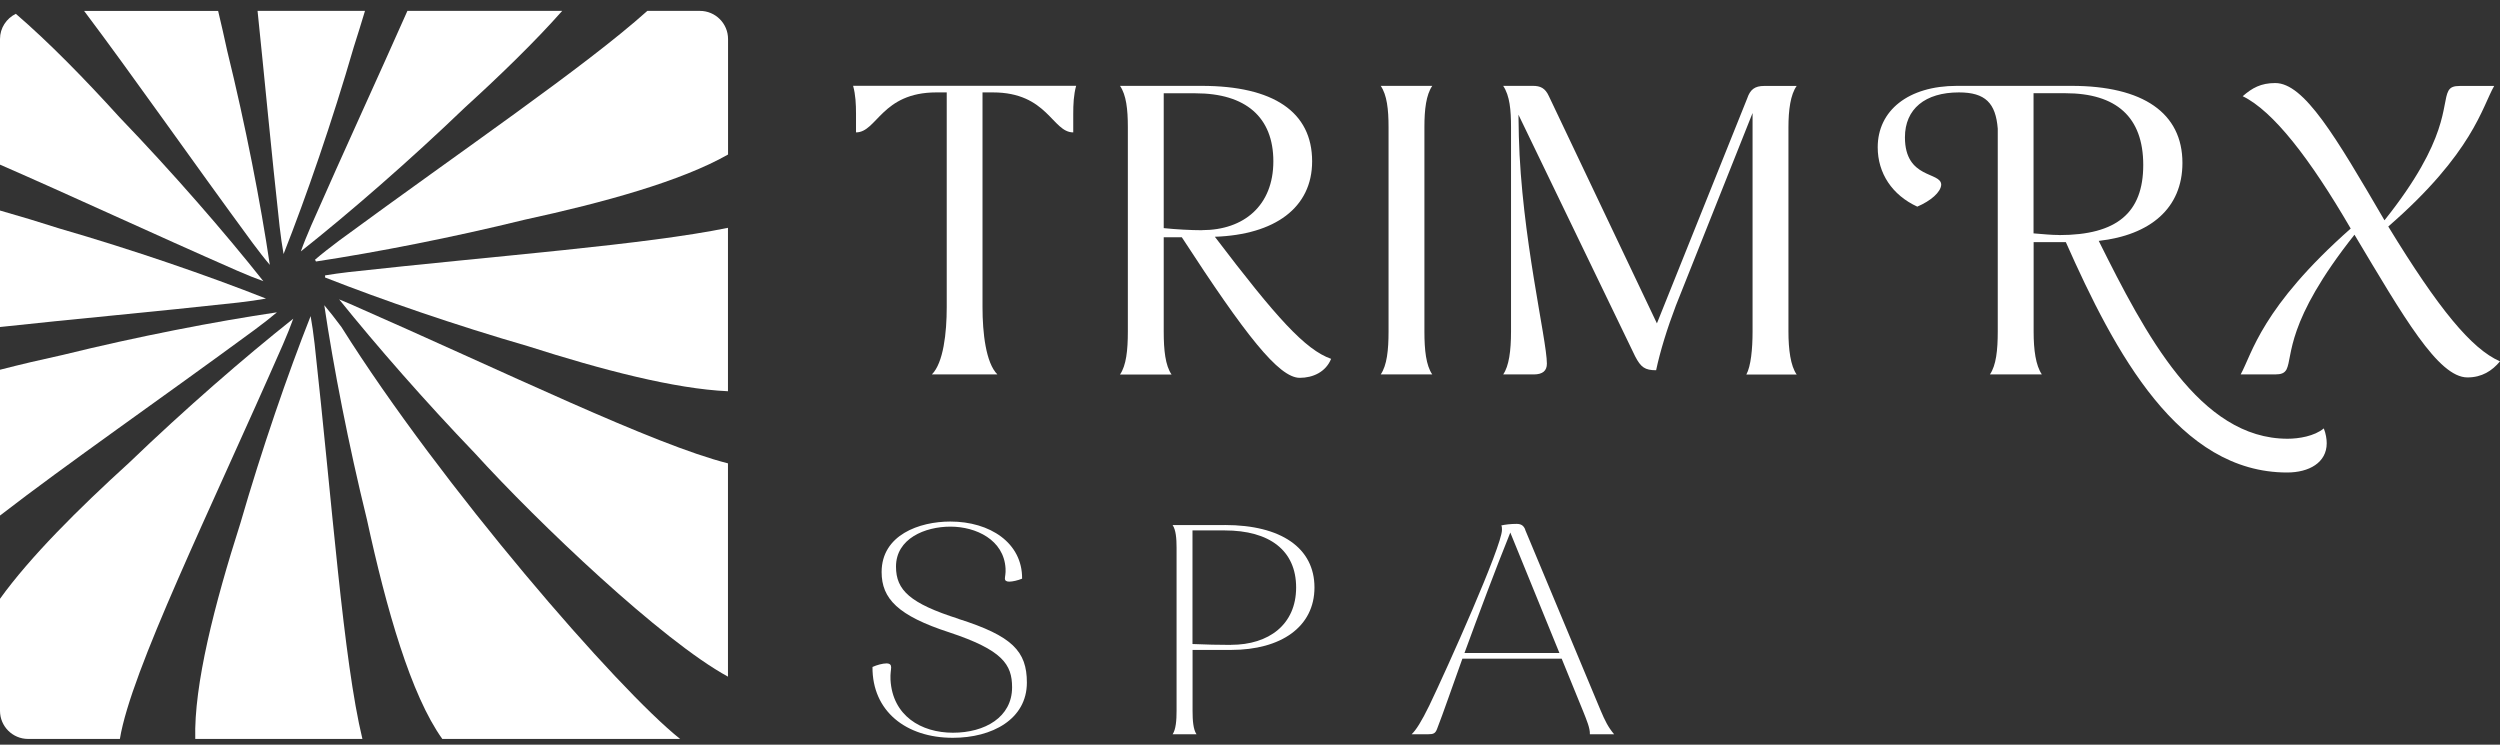<svg width="188" height="56" viewBox="0 0 188 56" fill="none" xmlns="http://www.w3.org/2000/svg">
<rect x="0" y="0" width="188" height="56" fill="#333333" stroke="none"/>
<g id="g14">
<g id="g20">
<path id="path22" d="M72.099 46.541C68.43 45.374 67.379 44.384 67.379 42.61C67.379 40.502 69.554 39.603 71.474 39.603C73.393 39.603 75.495 40.593 75.617 42.75C75.641 43.133 75.568 43.357 75.568 43.515C75.568 43.649 75.665 43.74 75.89 43.74C76.139 43.74 76.54 43.649 76.862 43.515C76.887 40.818 74.438 39.22 71.468 39.22C69.123 39.22 66.298 40.235 66.298 43.017C66.298 45.016 67.519 46.298 71.388 47.555C75.386 48.88 76.109 49.961 76.109 51.686C76.109 53.934 74.062 55.101 71.662 55.101C69.262 55.101 67.118 53.819 66.966 51.121C66.942 50.648 67.014 50.38 67.014 50.18C67.014 49.997 66.917 49.888 66.662 49.888C66.389 49.888 65.939 50.003 65.611 50.156C65.587 53.478 68.132 55.483 71.656 55.483C74.602 55.483 77.221 54.092 77.221 51.328C77.221 48.971 76.121 47.823 72.075 46.541H72.099Z" fill="white"/>
</g>
<g id="g24">
<path id="path26" d="M92.572 48.497C91.746 48.497 90.574 48.473 89.675 48.43V39.888H92.099C95.47 39.888 97.469 41.395 97.469 44.178C97.469 46.96 95.422 48.491 92.572 48.491V48.497ZM92.099 39.487H88.18C88.429 39.846 88.478 40.502 88.478 41.195V53.46C88.478 54.159 88.429 54.852 88.18 55.216H89.978C89.729 54.858 89.681 54.159 89.681 53.46V48.874H92.579C96.327 48.874 98.848 47.142 98.848 44.178C98.848 41.213 96.351 39.481 92.105 39.481L92.099 39.487Z" fill="white"/>
</g>
<g id="g28">
<path id="path30" d="M110.129 49.104C111.205 46.164 112.602 42.452 113.398 40.496L113.574 40.046L117.268 49.104H110.123H110.129ZM114.698 39.822C114.576 39.53 114.4 39.396 114.048 39.396C113.623 39.396 113.197 39.445 112.9 39.512C112.948 39.603 112.948 39.737 112.948 39.846C112.948 41.061 108.829 50.253 107.481 53.059C106.879 54.292 106.484 54.9 106.156 55.216H107.402C107.803 55.216 107.948 55.149 108.076 54.791C108.55 53.576 109.2 51.668 109.972 49.53H117.438L119.06 53.509C119.309 54.141 119.582 54.767 119.558 55.216H121.381C120.931 54.675 120.706 54.226 120.354 53.393L114.686 39.822H114.698Z" fill="white"/>
</g>
<g id="g32">
<path id="path34" d="M19.811 21.153C16.883 17.459 13.007 13 8.973 8.802C6.361 5.922 3.688 3.189 1.191 1.038C0.486 1.384 0 2.101 0 2.934V12.38C5.243 14.665 11.452 17.556 17.867 20.369C18.584 20.679 19.24 20.946 19.811 21.147V21.153Z" fill="white"/>
</g>
<g id="g36">
<path id="path38" d="M21.324 19.105C23.055 14.719 24.981 9.136 26.603 3.541C26.895 2.63 27.174 1.725 27.447 0.819H19.368C19.884 5.771 20.4 11.354 21.026 17.028C21.117 17.805 21.214 18.504 21.324 19.099V19.105Z" fill="white"/>
</g>
<g id="g40">
<path id="path42" d="M20.826 23.486C16.16 24.178 10.364 25.302 4.708 26.693C3.11 27.04 1.531 27.41 0 27.805V38.77C5.036 34.877 12.084 29.998 19.179 24.779C19.805 24.312 20.364 23.88 20.826 23.486Z" fill="white"/>
</g>
<g id="g44">
<path id="path46" d="M20.005 22.453C15.619 20.721 10.036 18.796 4.441 17.174C2.946 16.694 1.458 16.244 0 15.831V24.591C5.352 24.008 11.591 23.449 17.934 22.751C18.711 22.659 19.41 22.562 20.005 22.453Z" fill="white"/>
</g>
<g id="g48">
<path id="path50" d="M20.291 19.926C19.598 15.26 18.474 9.465 17.083 3.809C16.865 2.806 16.64 1.804 16.403 0.82H6.324C9.981 5.68 14.355 11.955 19.003 18.279C19.471 18.905 19.902 19.464 20.297 19.926H20.291Z" fill="white"/>
</g>
<g id="g52">
<path id="path54" d="M22.624 18.905C26.317 15.977 30.777 12.101 34.98 8.067C37.648 5.637 40.205 3.158 42.277 0.819H30.637C28.486 5.679 25.916 11.238 23.401 16.961C23.092 17.678 22.824 18.334 22.624 18.905Z" fill="white"/>
</g>
<g id="g56">
<path id="path58" d="M23.693 19.531L23.76 19.665C28.346 18.966 33.966 17.872 39.452 16.523C45.442 15.223 51.219 13.626 54.749 11.621V2.934C54.749 1.767 53.801 0.819 52.635 0.819H48.68C43.972 5.036 34.78 11.275 25.497 18.097C24.793 18.626 24.179 19.105 23.687 19.531H23.693Z" fill="white"/>
</g>
<g id="g60">
<path id="path62" d="M2.114 55.568H9.015C9.854 50.453 15.728 38.558 21.275 25.91C21.585 25.193 21.852 24.537 22.053 23.966C18.359 26.894 13.9 30.77 9.702 34.804C5.869 38.291 2.266 41.881 0 45.028V53.454C0 54.621 0.948 55.568 2.114 55.568Z" fill="white"/>
</g>
<g id="g64">
<path id="path66" d="M54.749 34.846C49.129 33.425 38.036 27.993 26.293 22.841C26.014 22.726 25.759 22.617 25.503 22.513C28.346 26.043 31.955 30.168 35.703 34.075C40.46 39.305 49.779 48.181 54.743 50.884V34.846H54.749Z" fill="white"/>
</g>
<g id="g68">
<path id="path70" d="M33.267 55.568H51.146C46.475 51.868 33.17 36.523 25.68 24.598C25.212 23.972 24.78 23.413 24.386 22.951C25.078 27.617 26.202 33.413 27.593 39.068C29.057 45.806 30.898 52.27 33.261 55.568H33.267Z" fill="white"/>
</g>
<g id="g72">
<path id="path74" d="M23.359 23.771C21.627 28.157 19.701 33.74 18.08 39.336C16.13 45.441 14.574 51.498 14.684 55.568H27.253C25.819 49.639 24.993 37.938 23.657 25.843C23.565 25.065 23.468 24.366 23.359 23.771Z" fill="white"/>
</g>
<g id="g76">
<path id="path78" d="M54.749 17.131C48.528 18.407 37.556 19.209 26.226 20.46C25.57 20.539 24.981 20.618 24.446 20.709V20.867C28.778 22.568 34.239 24.452 39.713 26.037C45.241 27.805 50.733 29.245 54.743 29.421V17.131H54.749Z" fill="white"/>
</g>
<g id="g80">
<path id="path82" d="M71.194 23.103V6.949H70.416C66.292 6.949 65.951 9.956 64.372 9.956V8.559C64.372 7.848 64.341 7.131 64.153 6.451H80.926C80.738 7.131 80.708 7.848 80.708 8.559V9.956C79.128 9.956 78.788 6.949 74.663 6.949H73.885V23.103C73.885 25.023 74.135 27.289 75.003 28.157H70.076C70.945 27.289 71.194 25.029 71.194 23.103Z" fill="white"/>
</g>
<g id="g84">
<path id="path86" d="M90.391 17.307C93.551 17.307 95.756 15.448 95.756 12.131C95.756 8.814 93.678 7.016 89.899 7.016H87.512V17.155C88.381 17.247 89.559 17.313 90.398 17.313L90.391 17.307ZM84.814 24.931V9.555C84.814 8.219 84.693 7.138 84.225 6.457H90.361C95.756 6.457 98.672 8.413 98.672 12.131C98.672 15.637 95.853 17.648 91.357 17.805C95.975 23.88 98.149 26.298 100.1 26.985C99.699 27.975 98.733 28.413 97.742 28.413C96.163 28.413 93.648 25.186 88.873 17.842H87.512V24.937C87.512 26.335 87.633 27.483 88.101 28.163H84.225C84.693 27.483 84.814 26.335 84.814 24.937V24.931Z" fill="white"/>
</g>
<g id="g88">
<path id="path90" d="M104.419 24.932V9.556C104.419 8.219 104.297 7.138 103.83 6.457H107.706C107.244 7.138 107.116 8.225 107.116 9.556V24.932C107.116 26.329 107.238 27.477 107.706 28.157H103.83C104.297 27.477 104.419 26.329 104.419 24.932Z" fill="white"/>
</g>
<g id="g92">
<path id="path94" d="M113.629 24.932V9.556C113.629 8.286 113.538 7.199 113.039 6.457H115.269C115.828 6.457 116.198 6.615 116.478 7.235L124.6 24.318L131.392 7.393C131.611 6.743 131.951 6.463 132.662 6.463H135.11C134.642 7.113 134.491 8.292 134.491 9.562V24.938C134.491 26.274 134.649 27.514 135.11 28.164H131.325C131.666 27.544 131.793 26.244 131.793 24.938V8.499L126.028 22.976C125.378 24.683 124.85 26.384 124.54 27.842C123.701 27.842 123.391 27.623 122.96 26.791L114.188 8.626L114.218 10.266C114.406 17.708 116.326 25.551 116.326 27.349C116.326 27.878 116.016 28.157 115.336 28.157H113.039C113.471 27.538 113.629 26.39 113.629 24.932Z" fill="white"/>
</g>
<g id="g96">
<path id="path98" d="M154.848 17.678C159.186 17.678 161.172 16.001 161.172 12.405C161.172 8.808 159.156 7.01 155.31 7.01H152.922V17.55C153.7 17.611 154.253 17.672 154.842 17.672L154.848 17.678ZM155.347 18.206H152.929V24.932C152.929 26.329 153.087 27.477 153.548 28.157H149.642C150.11 27.477 150.231 26.329 150.231 24.932V9.677C150.079 7.757 149.302 6.949 147.315 6.949C144.77 6.949 143.251 8.189 143.251 10.327C143.251 13.486 145.979 12.897 145.979 13.893C145.948 14.452 145.201 15.102 144.18 15.539C142.291 14.671 141.204 13.03 141.204 11.074C141.204 8.316 143.5 6.457 147.157 6.457H155.778C161.172 6.457 164.119 8.504 164.119 12.253C164.119 15.661 161.701 17.678 157.825 18.115C161.331 25.15 165.419 32.993 172.023 32.993C172.861 32.993 174.04 32.805 174.75 32.216C174.908 32.617 174.969 33.024 174.969 33.333C174.969 34.791 173.639 35.532 171.992 35.532C163.839 35.532 159.064 26.572 155.347 18.2V18.206Z" fill="white"/>
</g>
<g id="g100">
<path id="path102" d="M177.059 17.648C171.822 24.251 172.442 26.79 171.944 27.787C171.786 28.066 171.543 28.157 171.075 28.157H168.499C169.368 26.578 170.048 23.133 176.773 17.186C173.705 11.913 170.947 8.353 168.651 7.235C169.362 6.615 170.018 6.245 171.099 6.245C173.268 6.245 175.625 10.242 179.313 16.566C184.24 10.394 183.59 7.824 184.118 6.834C184.276 6.554 184.519 6.463 184.987 6.463H187.563C186.664 8.013 185.983 11.488 179.598 17.034C183.383 23.236 185.862 26.244 188 27.173C187.411 27.884 186.639 28.382 185.552 28.382C183.353 28.382 180.747 23.826 177.059 17.654V17.648Z" fill="white"/>
</g>
</g>
</svg>
